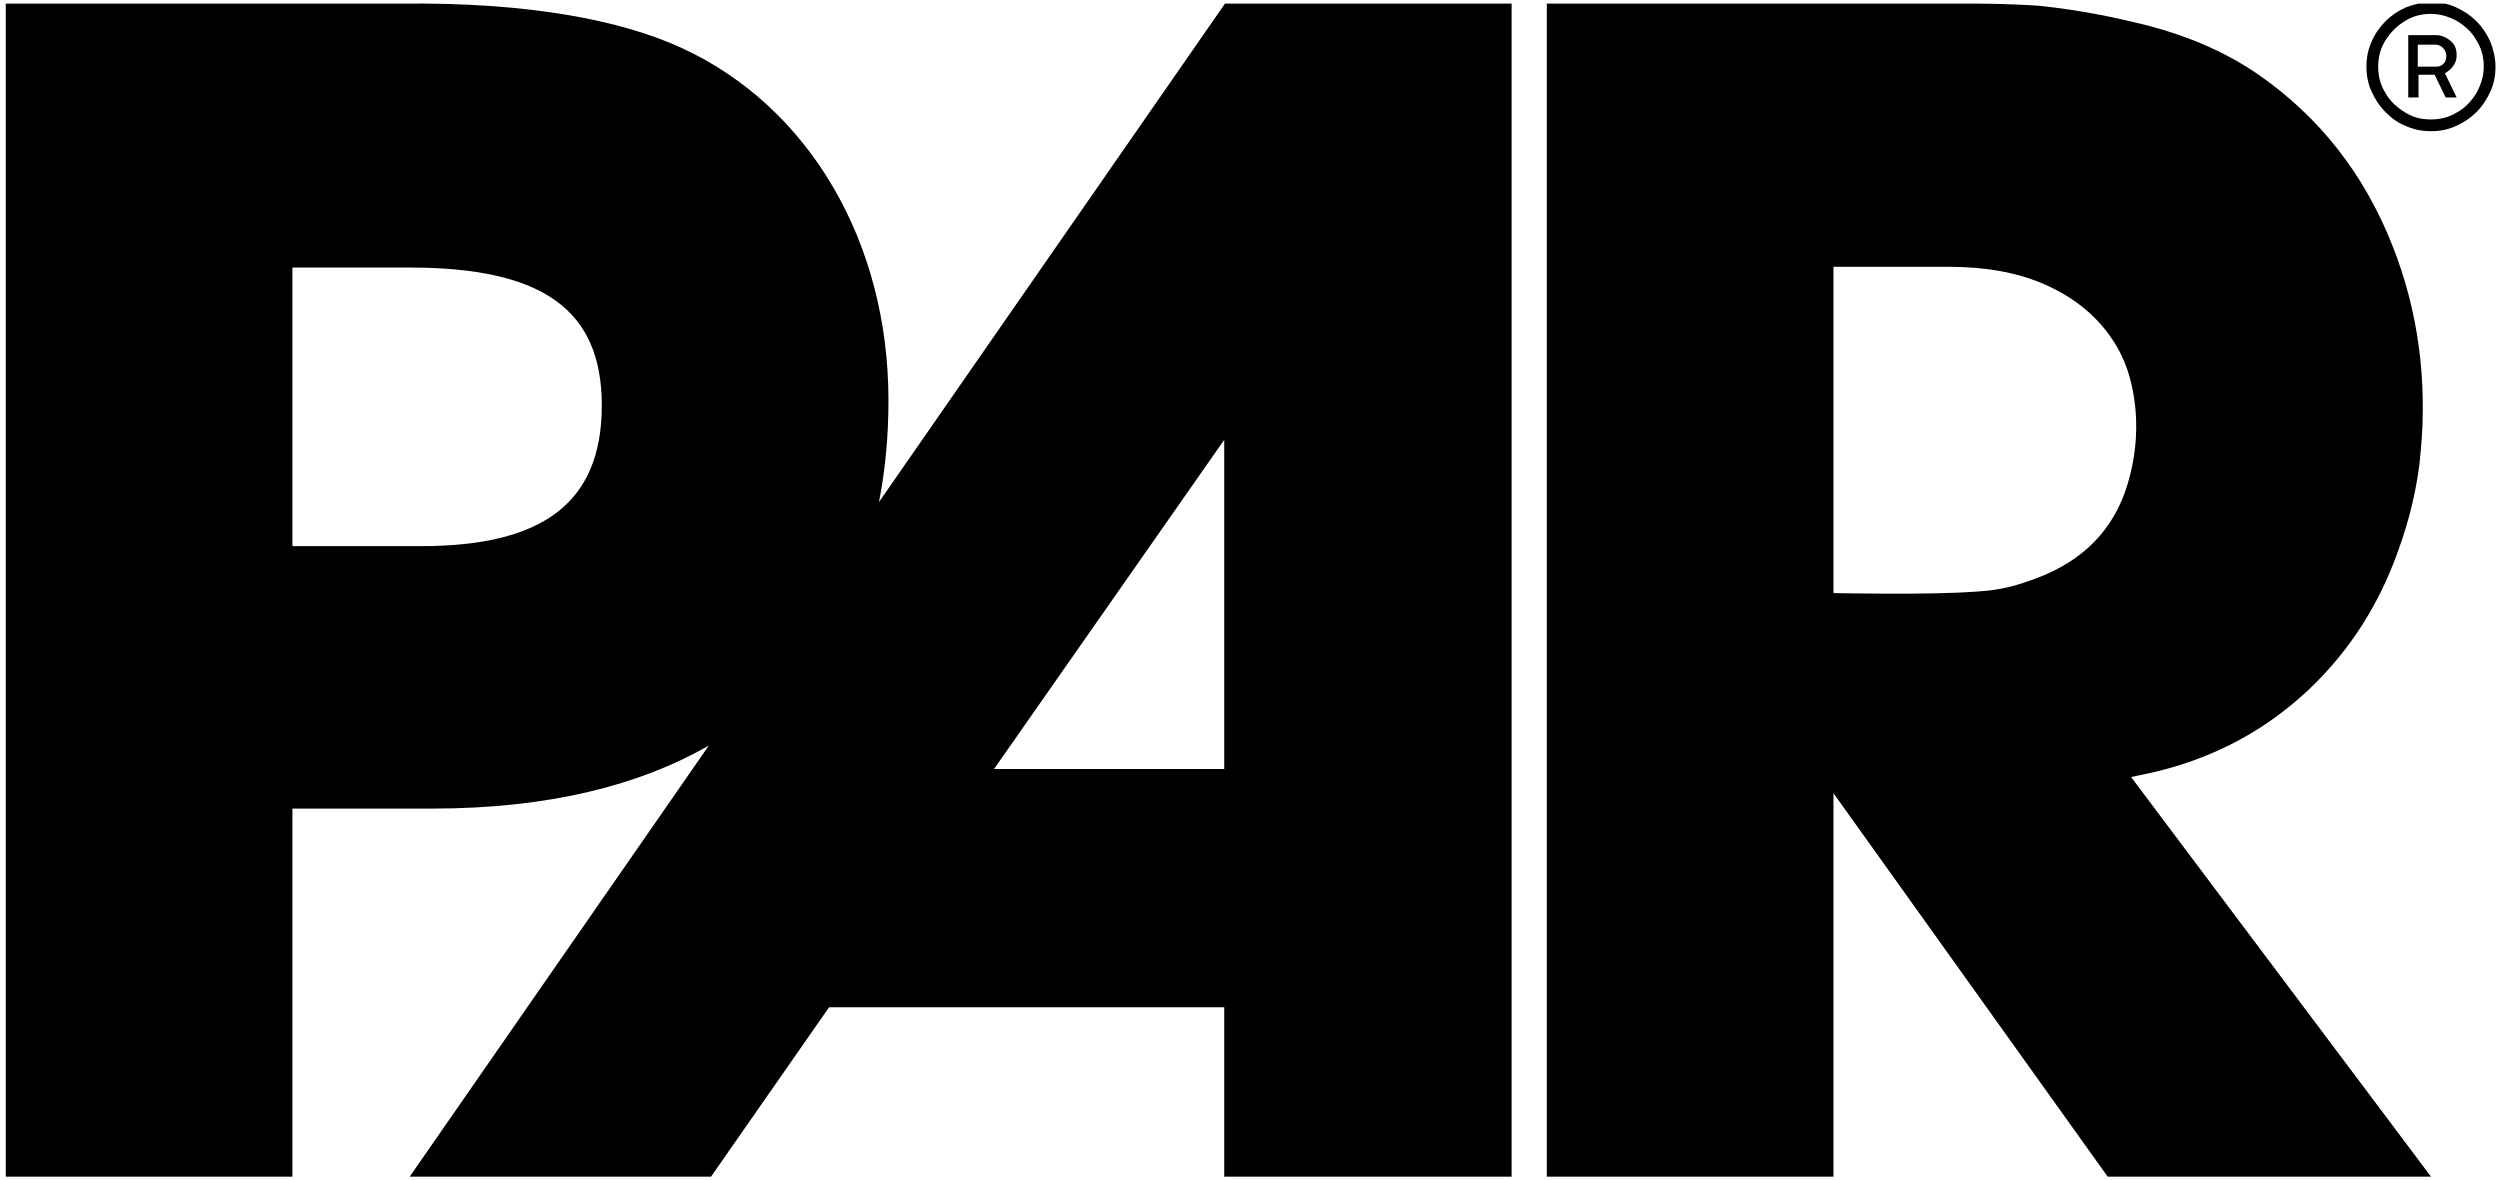 <svg width="341" height="161" viewBox="0 0 341 161" fill="none" xmlns="http://www.w3.org/2000/svg">
<g clip-path="url(#clip0_62_166)">
<path d="M166.985 104.893H135.585L166.985 59.993V104.893ZM57.385 74.493H39.885V36.493H55.885C74.085 36.493 82.085 42.293 82.085 55.293C82.085 68.793 73.785 74.493 57.385 74.493ZM119.885 68.493C120.785 63.993 121.185 59.393 121.185 54.593C121.185 32.993 110.385 14.593 93.085 6.593C84.685 2.693 71.885 0.293 54.785 0.493H0.785V160.493H39.885V110.293H58.885C74.885 110.293 87.285 107.093 96.685 101.693L55.885 160.493H96.985L113.085 137.393H166.985V160.493H206.185V0.493H167.085L119.885 68.493Z" fill="black"/>
<path d="M277.985 78.793C275.285 79.793 273.185 80.493 269.585 80.693C262.885 81.193 250.085 80.893 250.085 80.893V36.393H265.785C270.285 36.393 274.785 36.993 278.885 38.793C282.985 40.593 286.385 43.293 288.685 47.193C290.285 49.893 290.985 52.793 291.285 55.893C291.585 59.393 291.185 62.793 290.185 66.093C288.285 72.393 283.985 76.493 277.985 78.793ZM290.685 105.993L291.585 105.793C300.485 104.093 308.285 100.293 314.885 94.093C320.485 88.793 324.485 82.493 327.085 75.193C328.685 70.793 329.785 66.293 330.185 61.593C331.085 51.993 329.885 42.393 326.285 33.393C322.485 23.793 316.385 15.893 307.785 9.993C303.185 6.893 298.285 4.893 292.985 3.493C288.185 2.293 283.785 1.393 278.185 0.793C274.085 0.493 269.585 0.493 269.585 0.493H210.985V160.493H250.085V108.193L287.485 160.493H331.585L290.685 105.993Z" fill="black"/>
<path d="M331.585 17.893C330.385 17.893 329.285 17.693 328.185 17.193C327.085 16.793 326.185 16.093 325.385 15.293C324.585 14.493 323.985 13.593 323.485 12.493C322.985 11.393 322.785 10.293 322.785 9.093C322.785 7.893 322.985 6.793 323.485 5.693C323.885 4.693 324.585 3.693 325.385 2.893C326.185 2.093 327.085 1.493 328.185 0.993C329.285 0.593 330.385 0.293 331.585 0.293C332.785 0.293 333.885 0.493 334.985 0.993C336.085 1.493 336.985 2.093 337.785 2.893C338.585 3.693 339.185 4.593 339.685 5.693C340.085 6.693 340.385 7.893 340.385 9.093C340.385 10.293 340.185 11.393 339.685 12.493C339.185 13.593 338.585 14.493 337.785 15.293C336.985 16.093 336.085 16.693 334.985 17.193C333.885 17.693 332.785 17.893 331.585 17.893ZM331.585 16.293C332.885 16.293 334.085 15.993 335.185 15.293C336.285 14.693 337.085 13.793 337.785 12.693C338.385 11.593 338.785 10.393 338.785 9.093C338.785 7.793 338.485 6.593 337.785 5.493C337.185 4.393 336.285 3.593 335.185 2.893C334.085 2.293 332.885 1.893 331.585 1.893C330.285 1.893 329.085 2.193 327.985 2.893C326.885 3.593 326.085 4.393 325.385 5.493C324.685 6.593 324.385 7.793 324.385 9.093C324.385 10.393 324.685 11.593 325.385 12.693C325.985 13.793 326.885 14.593 327.985 15.293C329.085 15.993 330.185 16.293 331.585 16.293ZM328.485 13.393V4.793H332.285C332.985 4.793 333.685 5.093 334.285 5.593C334.885 6.093 335.085 6.793 335.085 7.493C335.085 7.993 334.985 8.493 334.685 8.893C334.385 9.393 333.985 9.693 333.485 9.993L335.085 13.293H333.585L332.085 10.193H329.885V13.293H328.485V13.393ZM329.885 9.093H332.285C332.685 9.093 332.985 8.993 333.285 8.693C333.585 8.393 333.685 8.093 333.685 7.593C333.685 7.193 333.485 6.793 333.185 6.493C332.885 6.193 332.485 6.093 332.185 6.093H329.785V9.093H329.885Z" fill="black"/>
</g>
<defs>
<clipPath id="clip0_62_166">
<rect width="341" height="160" fill="white" transform="translate(0 0.493)"/>
</clipPath>
</defs>
</svg>
